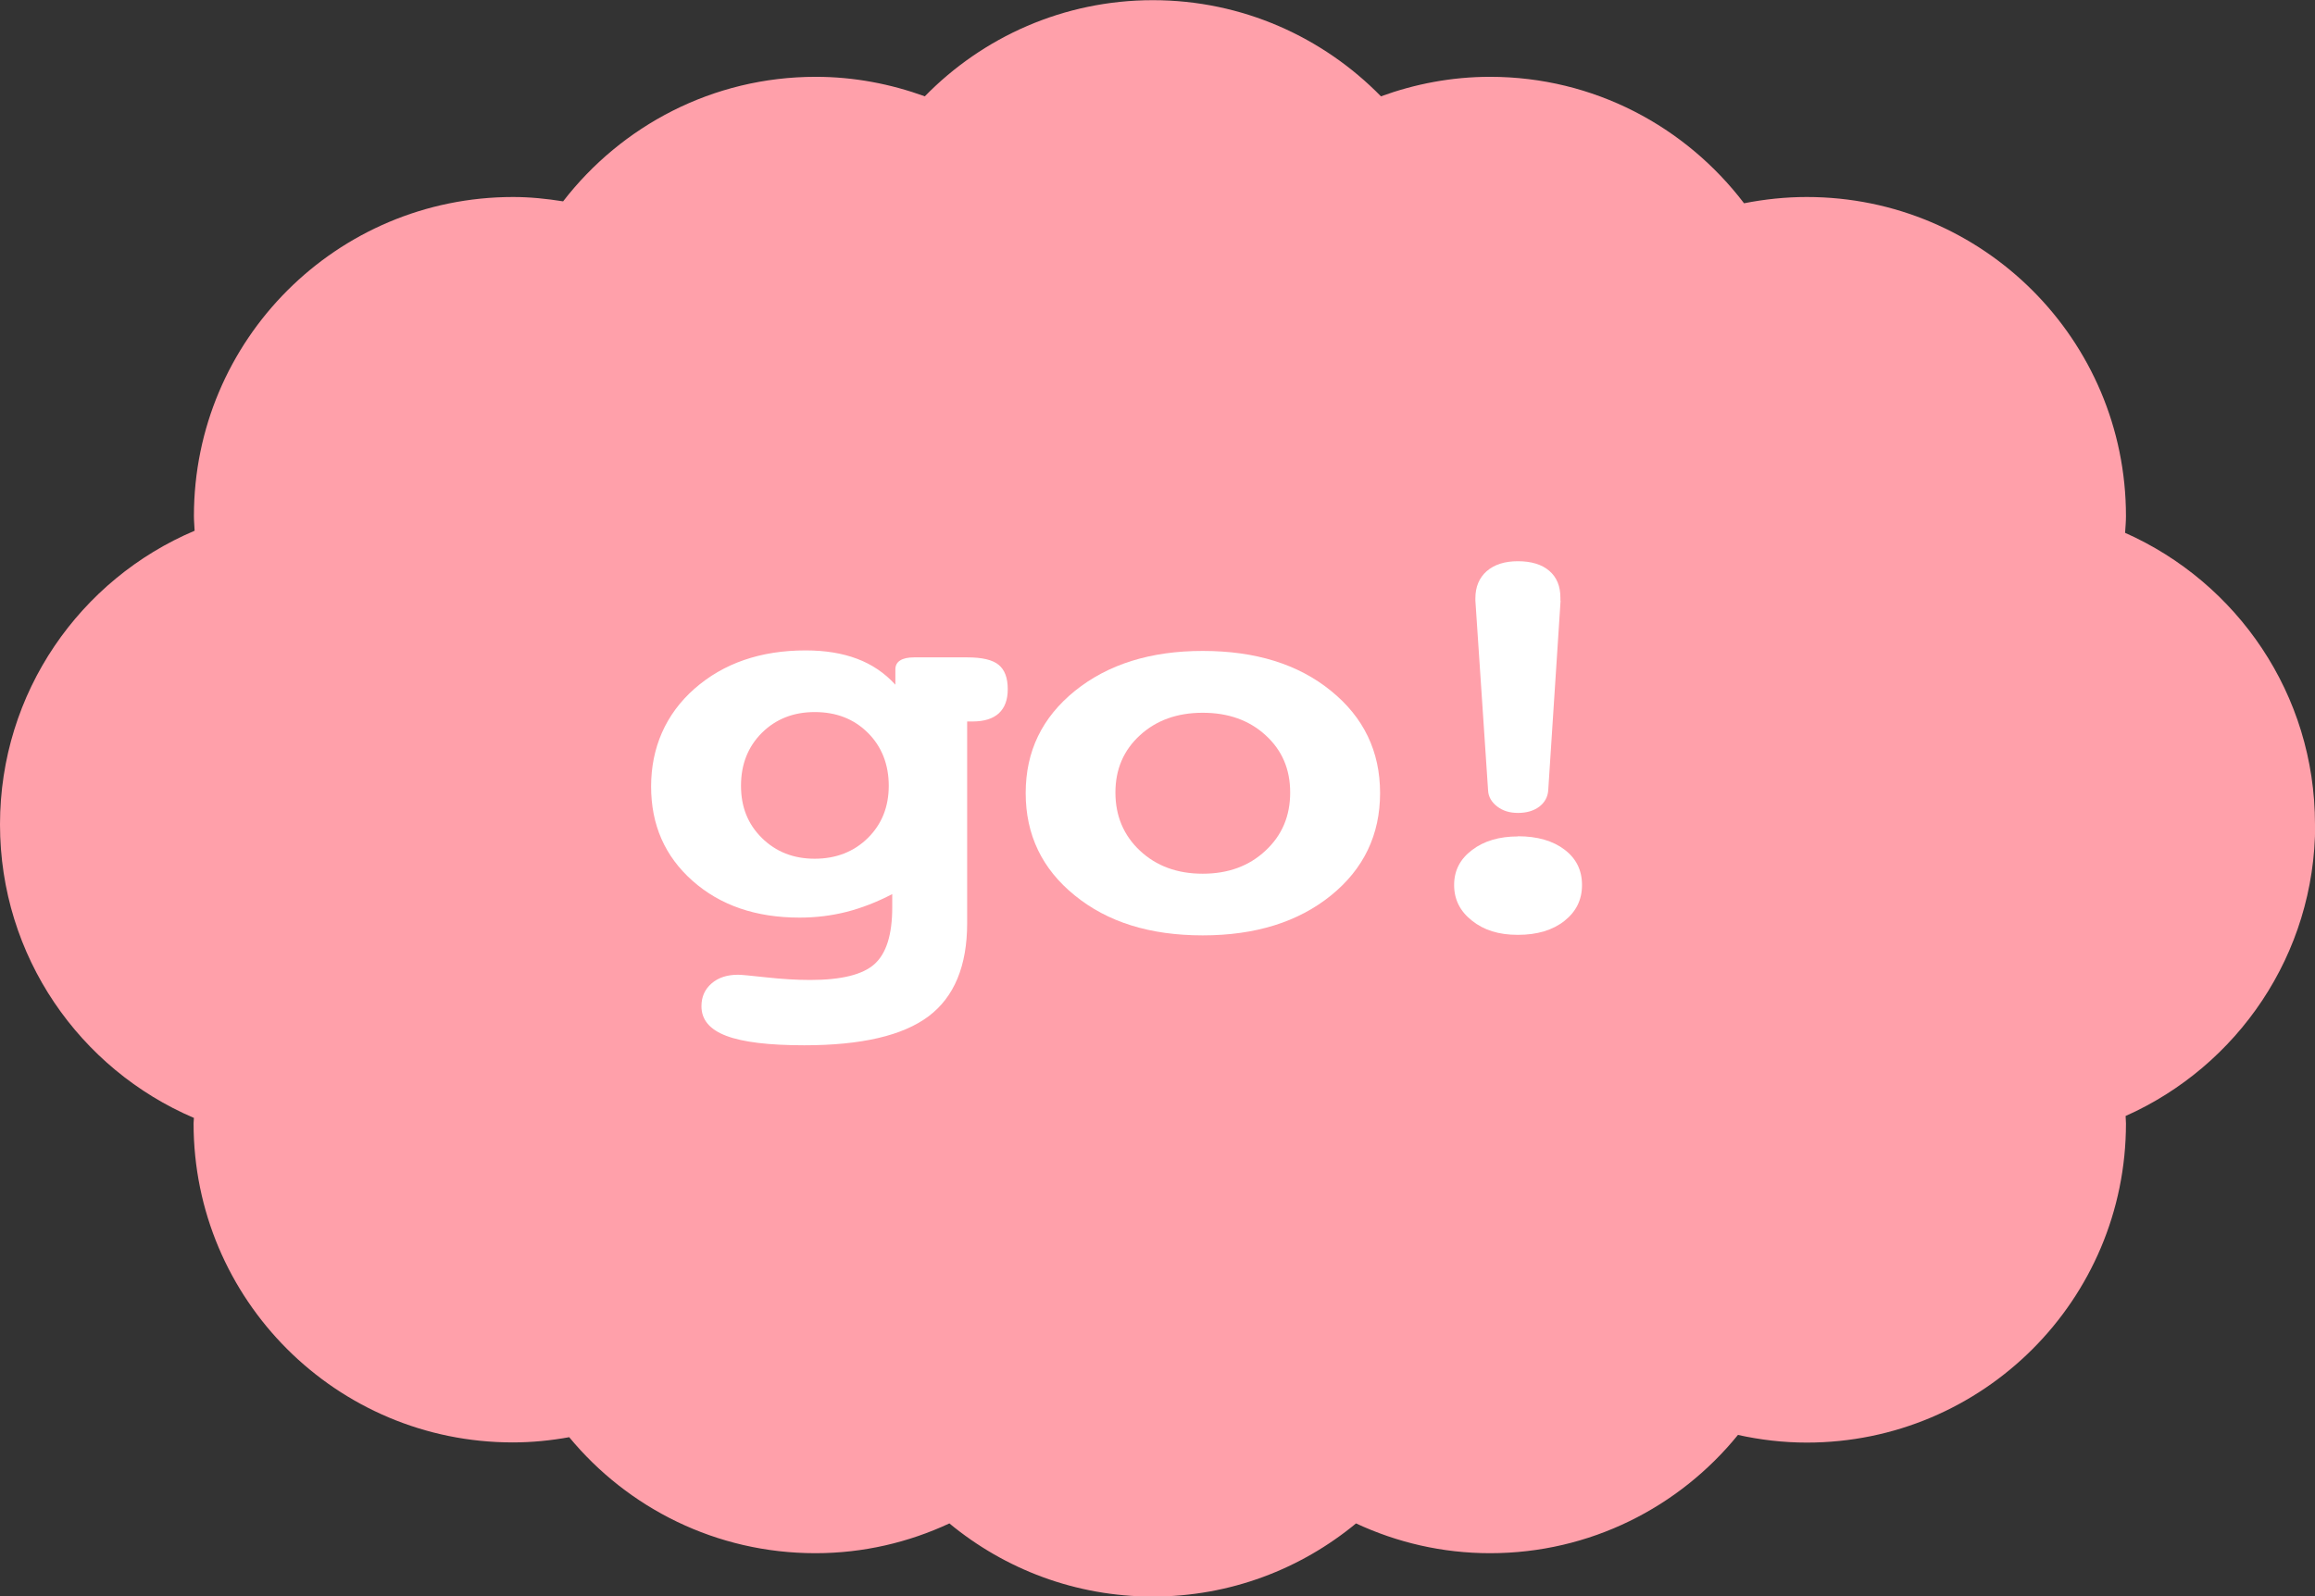 <?xml version="1.0" encoding="UTF-8"?><svg id="_レイヤー_2" xmlns="http://www.w3.org/2000/svg" viewBox="0 0 132.87 91.64"><rect x="0" y="0" width="132.87" height="91.64" fill="#333333" stroke="none"/><defs><style>.cls-1{fill:#ffa0aa;}.cls-1,.cls-2{stroke-width:0px;}.cls-2{fill:#fff;}</style></defs><g id="_02"><path class="cls-1" d="m132.87,47.33c0-7.48-4.48-13.89-10.9-16.74.02-.32.05-.64.05-.96,0-10.12-8.2-18.32-18.32-18.32-1.23,0-2.43.13-3.6.36-3.35-4.4-8.62-7.26-14.58-7.26-2.2,0-4.31.41-6.26,1.12-3.33-3.4-7.96-5.52-13.09-5.52s-9.77,2.12-13.09,5.52c-1.96-.71-4.06-1.12-6.26-1.12-5.91,0-11.15,2.81-14.5,7.15-.94-.15-1.89-.25-2.87-.25-10.12,0-18.32,8.2-18.32,18.32,0,.28.03.56.04.84C4.6,33.25,0,39.75,0,47.33s4.59,14.06,11.13,16.85c0,.1-.02.2-.02.31,0,10.12,8.2,18.32,18.32,18.32,1.11,0,2.19-.11,3.24-.3,3.36,4.07,8.44,6.66,14.13,6.66,2.75,0,5.35-.62,7.69-1.71,3.17,2.62,7.23,4.2,11.67,4.2s8.5-1.58,11.67-4.2c2.34,1.09,4.94,1.71,7.69,1.71,5.75,0,10.87-2.65,14.23-6.79,1.27.28,2.59.44,3.95.44,10.12,0,18.32-8.2,18.32-18.32,0-.15-.02-.29-.02-.43,6.4-2.85,10.88-9.26,10.88-16.73Z"/><path class="cls-2" d="m51.39,39.3v-.87c0-.22.09-.4.27-.51.18-.12.45-.18.81-.18h3.04c.86,0,1.46.14,1.81.43.35.29.52.75.52,1.4,0,.61-.17,1.06-.51,1.38-.34.31-.84.47-1.5.47h-.32v11.58c0,2.45-.74,4.24-2.22,5.35-1.48,1.11-3.86,1.66-7.13,1.66-2.03,0-3.52-.18-4.47-.54-.95-.36-1.43-.92-1.43-1.7,0-.54.19-.97.58-1.31.39-.34.9-.5,1.53-.5.16,0,.7.05,1.61.15.91.1,1.75.15,2.52.15,1.78,0,3.01-.3,3.69-.91.68-.61,1.02-1.69,1.02-3.26v-.76c-.88.46-1.76.8-2.62,1.02-.87.22-1.76.33-2.7.33-2.5,0-4.55-.7-6.14-2.11s-2.38-3.21-2.38-5.42.83-4.15,2.49-5.61,3.79-2.2,6.38-2.2c1.12,0,2.1.16,2.95.48.85.32,1.58.81,2.2,1.49Zm-4.63,1.58c-1.22,0-2.23.4-3.03,1.19-.8.8-1.2,1.81-1.2,3.04s.4,2.21,1.2,3c.8.79,1.81,1.19,3.03,1.19s2.25-.4,3.05-1.19c.8-.79,1.2-1.79,1.2-3s-.4-2.25-1.2-3.04c-.8-.8-1.82-1.19-3.05-1.19Z"/><path class="cls-2" d="m69.03,37.37c3.03,0,5.48.76,7.36,2.29,1.88,1.52,2.82,3.48,2.82,5.87s-.94,4.36-2.82,5.88c-1.88,1.52-4.33,2.29-7.36,2.29s-5.46-.76-7.34-2.29c-1.88-1.52-2.82-3.48-2.82-5.88s.94-4.34,2.83-5.87c1.89-1.52,4.33-2.29,7.33-2.29Zm0,3.55c-1.46,0-2.66.43-3.6,1.29-.94.86-1.41,1.95-1.41,3.29s.47,2.46,1.41,3.34c.94.88,2.14,1.32,3.6,1.32s2.66-.44,3.6-1.32c.95-.88,1.42-1.99,1.42-3.34s-.47-2.43-1.41-3.29c-.94-.86-2.14-1.29-3.61-1.29Z"/><path class="cls-2" d="m87.12,48.01c1.12,0,2.01.26,2.68.77.67.51,1,1.18,1,2.03s-.34,1.53-1.01,2.06-1.56.8-2.67.8-1.95-.27-2.63-.81c-.69-.54-1.03-1.22-1.03-2.05s.34-1.49,1.03-2.01c.68-.52,1.56-.78,2.63-.78Zm2.45-13.53l-.71,10.91c-.03.37-.2.68-.51.92-.32.24-.73.36-1.22.36s-.87-.12-1.2-.37c-.32-.25-.5-.55-.52-.91l-.73-10.91v-.13c0-.66.22-1.18.65-1.56.44-.38,1.03-.57,1.79-.57s1.37.18,1.8.55c.43.37.64.88.64,1.55v.17Z"/></g></svg>